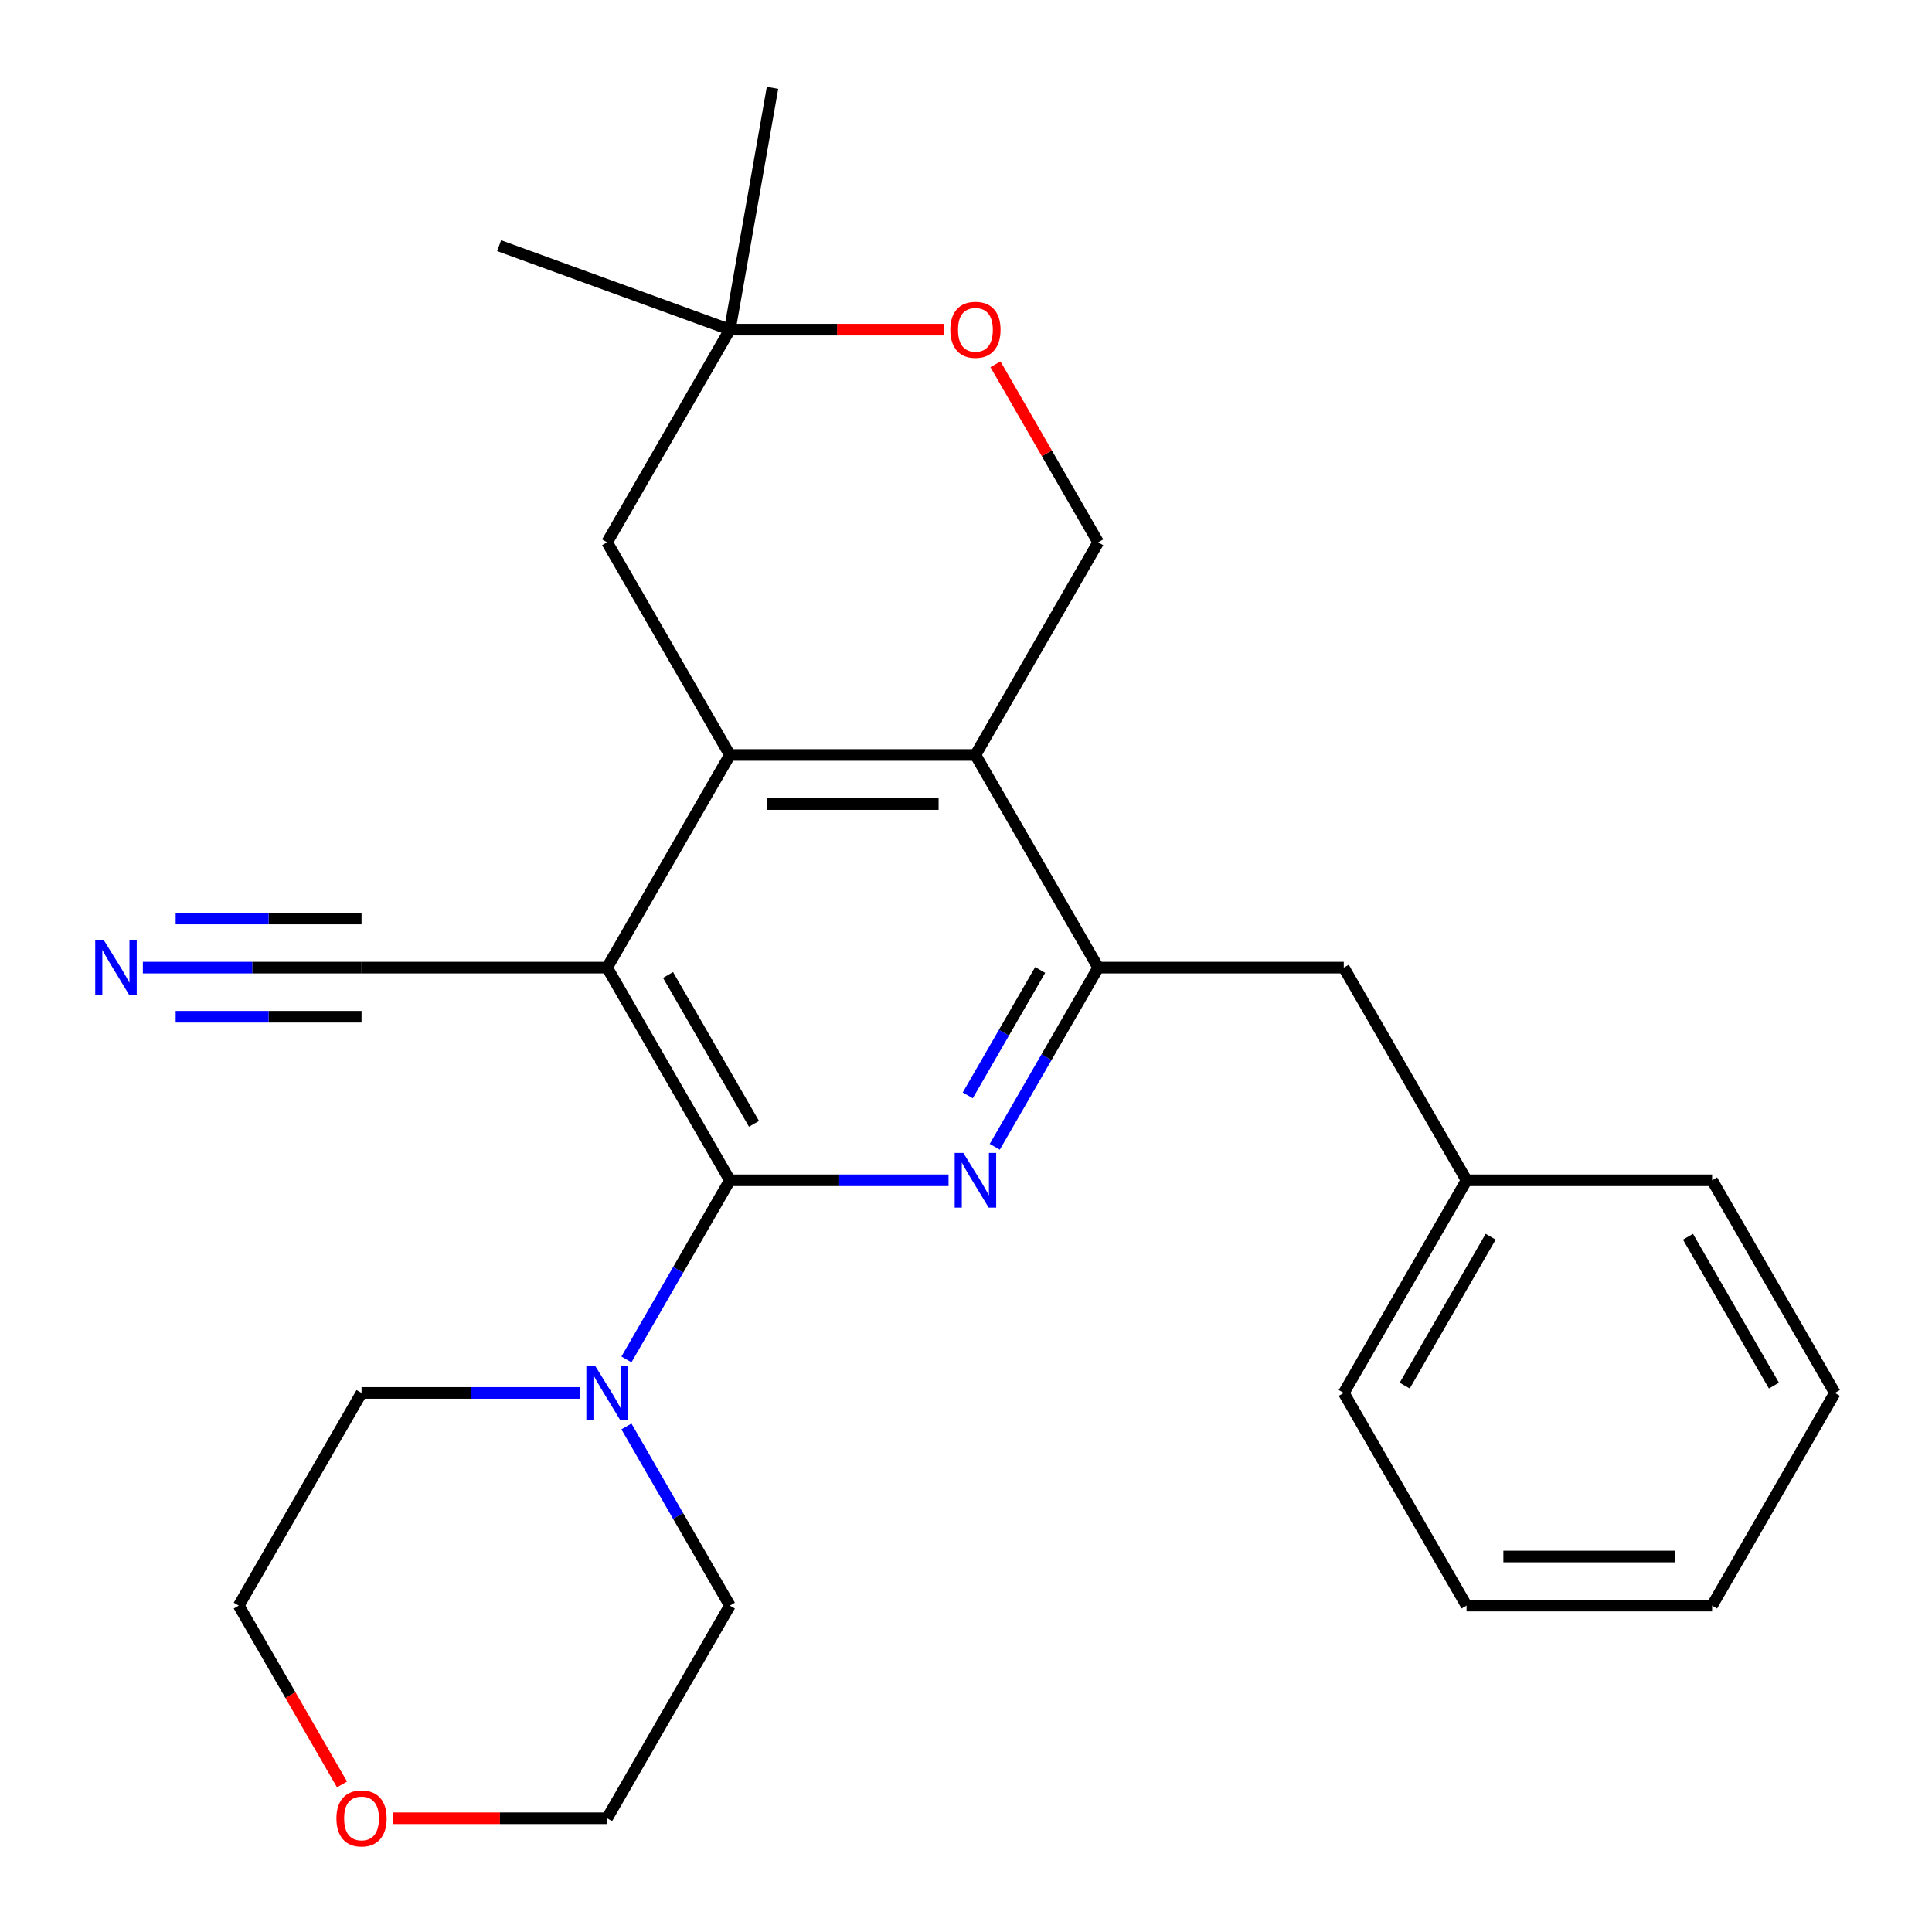 <?xml version='1.0' encoding='iso-8859-1'?>
<svg version='1.1' baseProfile='full'
              xmlns='http://www.w3.org/2000/svg'
                      xmlns:rdkit='http://www.rdkit.org/xml'
                      xmlns:xlink='http://www.w3.org/1999/xlink'
                  xml:space='preserve'
width='1000px' height='1000px' viewBox='0 0 1000 1000'>
<!-- END OF HEADER -->
<rect style='opacity:1.0;fill:#FFFFFF;stroke:none' width='1000' height='1000' x='0' y='0'> </rect>
<path class='bond-0' d='M 314.23,500.841 L 377.78,610.913' style='fill:none;fill-rule:evenodd;stroke:#000000;stroke-width:6px;stroke-linecap:butt;stroke-linejoin:miter;stroke-opacity:1' />
<path class='bond-0' d='M 345.777,504.642 L 390.262,581.692' style='fill:none;fill-rule:evenodd;stroke:#000000;stroke-width:6px;stroke-linecap:butt;stroke-linejoin:miter;stroke-opacity:1' />
<path class='bond-2' d='M 314.23,500.841 L 377.78,390.769' style='fill:none;fill-rule:evenodd;stroke:#000000;stroke-width:6px;stroke-linecap:butt;stroke-linejoin:miter;stroke-opacity:1' />
<path class='bond-6' d='M 314.23,500.841 L 187.129,500.841' style='fill:none;fill-rule:evenodd;stroke:#000000;stroke-width:6px;stroke-linecap:butt;stroke-linejoin:miter;stroke-opacity:1' />
<path class='bond-1' d='M 377.78,610.913 L 434.372,610.913' style='fill:none;fill-rule:evenodd;stroke:#000000;stroke-width:6px;stroke-linecap:butt;stroke-linejoin:miter;stroke-opacity:1' />
<path class='bond-1' d='M 434.372,610.913 L 490.963,610.913' style='fill:none;fill-rule:evenodd;stroke:#0000FF;stroke-width:6px;stroke-linecap:butt;stroke-linejoin:miter;stroke-opacity:1' />
<path class='bond-5' d='M 377.78,610.913 L 351.01,657.281' style='fill:none;fill-rule:evenodd;stroke:#000000;stroke-width:6px;stroke-linecap:butt;stroke-linejoin:miter;stroke-opacity:1' />
<path class='bond-5' d='M 351.01,657.281 L 324.24,703.648' style='fill:none;fill-rule:evenodd;stroke:#0000FF;stroke-width:6px;stroke-linecap:butt;stroke-linejoin:miter;stroke-opacity:1' />
<path class='bond-26' d='M 514.891,593.576 L 541.661,547.208' style='fill:none;fill-rule:evenodd;stroke:#0000FF;stroke-width:6px;stroke-linecap:butt;stroke-linejoin:miter;stroke-opacity:1' />
<path class='bond-26' d='M 541.661,547.208 L 568.431,500.841' style='fill:none;fill-rule:evenodd;stroke:#000000;stroke-width:6px;stroke-linecap:butt;stroke-linejoin:miter;stroke-opacity:1' />
<path class='bond-26' d='M 500.907,566.956 L 519.646,534.498' style='fill:none;fill-rule:evenodd;stroke:#0000FF;stroke-width:6px;stroke-linecap:butt;stroke-linejoin:miter;stroke-opacity:1' />
<path class='bond-26' d='M 519.646,534.498 L 538.386,502.041' style='fill:none;fill-rule:evenodd;stroke:#000000;stroke-width:6px;stroke-linecap:butt;stroke-linejoin:miter;stroke-opacity:1' />
<path class='bond-3' d='M 377.78,390.769 L 504.881,390.769' style='fill:none;fill-rule:evenodd;stroke:#000000;stroke-width:6px;stroke-linecap:butt;stroke-linejoin:miter;stroke-opacity:1' />
<path class='bond-3' d='M 396.845,416.189 L 485.816,416.189' style='fill:none;fill-rule:evenodd;stroke:#000000;stroke-width:6px;stroke-linecap:butt;stroke-linejoin:miter;stroke-opacity:1' />
<path class='bond-10' d='M 377.78,390.769 L 314.23,280.696' style='fill:none;fill-rule:evenodd;stroke:#000000;stroke-width:6px;stroke-linecap:butt;stroke-linejoin:miter;stroke-opacity:1' />
<path class='bond-4' d='M 504.881,390.769 L 568.431,500.841' style='fill:none;fill-rule:evenodd;stroke:#000000;stroke-width:6px;stroke-linecap:butt;stroke-linejoin:miter;stroke-opacity:1' />
<path class='bond-7' d='M 504.881,390.769 L 568.431,280.696' style='fill:none;fill-rule:evenodd;stroke:#000000;stroke-width:6px;stroke-linecap:butt;stroke-linejoin:miter;stroke-opacity:1' />
<path class='bond-12' d='M 568.431,500.841 L 695.532,500.841' style='fill:none;fill-rule:evenodd;stroke:#000000;stroke-width:6px;stroke-linecap:butt;stroke-linejoin:miter;stroke-opacity:1' />
<path class='bond-15' d='M 324.24,738.323 L 351.01,784.69' style='fill:none;fill-rule:evenodd;stroke:#0000FF;stroke-width:6px;stroke-linecap:butt;stroke-linejoin:miter;stroke-opacity:1' />
<path class='bond-15' d='M 351.01,784.69 L 377.78,831.058' style='fill:none;fill-rule:evenodd;stroke:#000000;stroke-width:6px;stroke-linecap:butt;stroke-linejoin:miter;stroke-opacity:1' />
<path class='bond-16' d='M 300.312,720.986 L 243.721,720.986' style='fill:none;fill-rule:evenodd;stroke:#0000FF;stroke-width:6px;stroke-linecap:butt;stroke-linejoin:miter;stroke-opacity:1' />
<path class='bond-16' d='M 243.721,720.986 L 187.129,720.986' style='fill:none;fill-rule:evenodd;stroke:#000000;stroke-width:6px;stroke-linecap:butt;stroke-linejoin:miter;stroke-opacity:1' />
<path class='bond-8' d='M 187.129,500.841 L 130.538,500.841' style='fill:none;fill-rule:evenodd;stroke:#000000;stroke-width:6px;stroke-linecap:butt;stroke-linejoin:miter;stroke-opacity:1' />
<path class='bond-8' d='M 130.538,500.841 L 73.946,500.841' style='fill:none;fill-rule:evenodd;stroke:#0000FF;stroke-width:6px;stroke-linecap:butt;stroke-linejoin:miter;stroke-opacity:1' />
<path class='bond-8' d='M 187.129,475.421 L 139.027,475.421' style='fill:none;fill-rule:evenodd;stroke:#000000;stroke-width:6px;stroke-linecap:butt;stroke-linejoin:miter;stroke-opacity:1' />
<path class='bond-8' d='M 139.027,475.421 L 90.924,475.421' style='fill:none;fill-rule:evenodd;stroke:#0000FF;stroke-width:6px;stroke-linecap:butt;stroke-linejoin:miter;stroke-opacity:1' />
<path class='bond-8' d='M 187.129,526.261 L 139.027,526.261' style='fill:none;fill-rule:evenodd;stroke:#000000;stroke-width:6px;stroke-linecap:butt;stroke-linejoin:miter;stroke-opacity:1' />
<path class='bond-8' d='M 139.027,526.261 L 90.924,526.261' style='fill:none;fill-rule:evenodd;stroke:#0000FF;stroke-width:6px;stroke-linecap:butt;stroke-linejoin:miter;stroke-opacity:1' />
<path class='bond-27' d='M 568.431,280.696 L 541.834,234.629' style='fill:none;fill-rule:evenodd;stroke:#000000;stroke-width:6px;stroke-linecap:butt;stroke-linejoin:miter;stroke-opacity:1' />
<path class='bond-27' d='M 541.834,234.629 L 515.237,188.562' style='fill:none;fill-rule:evenodd;stroke:#FF0000;stroke-width:6px;stroke-linecap:butt;stroke-linejoin:miter;stroke-opacity:1' />
<path class='bond-9' d='M 488.703,170.624 L 433.242,170.624' style='fill:none;fill-rule:evenodd;stroke:#FF0000;stroke-width:6px;stroke-linecap:butt;stroke-linejoin:miter;stroke-opacity:1' />
<path class='bond-9' d='M 433.242,170.624 L 377.78,170.624' style='fill:none;fill-rule:evenodd;stroke:#000000;stroke-width:6px;stroke-linecap:butt;stroke-linejoin:miter;stroke-opacity:1' />
<path class='bond-11' d='M 314.23,280.696 L 377.78,170.624' style='fill:none;fill-rule:evenodd;stroke:#000000;stroke-width:6px;stroke-linecap:butt;stroke-linejoin:miter;stroke-opacity:1' />
<path class='bond-17' d='M 377.78,170.624 L 258.345,127.153' style='fill:none;fill-rule:evenodd;stroke:#000000;stroke-width:6px;stroke-linecap:butt;stroke-linejoin:miter;stroke-opacity:1' />
<path class='bond-18' d='M 377.78,170.624 L 399.851,45.455' style='fill:none;fill-rule:evenodd;stroke:#000000;stroke-width:6px;stroke-linecap:butt;stroke-linejoin:miter;stroke-opacity:1' />
<path class='bond-14' d='M 695.532,500.841 L 759.082,610.913' style='fill:none;fill-rule:evenodd;stroke:#000000;stroke-width:6px;stroke-linecap:butt;stroke-linejoin:miter;stroke-opacity:1' />
<path class='bond-13' d='M 177.027,923.633 L 150.303,877.345' style='fill:none;fill-rule:evenodd;stroke:#FF0000;stroke-width:6px;stroke-linecap:butt;stroke-linejoin:miter;stroke-opacity:1' />
<path class='bond-13' d='M 150.303,877.345 L 123.579,831.058' style='fill:none;fill-rule:evenodd;stroke:#000000;stroke-width:6px;stroke-linecap:butt;stroke-linejoin:miter;stroke-opacity:1' />
<path class='bond-28' d='M 203.307,941.13 L 258.768,941.13' style='fill:none;fill-rule:evenodd;stroke:#FF0000;stroke-width:6px;stroke-linecap:butt;stroke-linejoin:miter;stroke-opacity:1' />
<path class='bond-28' d='M 258.768,941.13 L 314.23,941.13' style='fill:none;fill-rule:evenodd;stroke:#000000;stroke-width:6px;stroke-linecap:butt;stroke-linejoin:miter;stroke-opacity:1' />
<path class='bond-21' d='M 759.082,610.913 L 695.532,720.986' style='fill:none;fill-rule:evenodd;stroke:#000000;stroke-width:6px;stroke-linecap:butt;stroke-linejoin:miter;stroke-opacity:1' />
<path class='bond-21' d='M 771.564,640.134 L 727.079,717.185' style='fill:none;fill-rule:evenodd;stroke:#000000;stroke-width:6px;stroke-linecap:butt;stroke-linejoin:miter;stroke-opacity:1' />
<path class='bond-22' d='M 759.082,610.913 L 886.182,610.913' style='fill:none;fill-rule:evenodd;stroke:#000000;stroke-width:6px;stroke-linecap:butt;stroke-linejoin:miter;stroke-opacity:1' />
<path class='bond-20' d='M 377.78,831.058 L 314.23,941.13' style='fill:none;fill-rule:evenodd;stroke:#000000;stroke-width:6px;stroke-linecap:butt;stroke-linejoin:miter;stroke-opacity:1' />
<path class='bond-19' d='M 187.129,720.986 L 123.579,831.058' style='fill:none;fill-rule:evenodd;stroke:#000000;stroke-width:6px;stroke-linecap:butt;stroke-linejoin:miter;stroke-opacity:1' />
<path class='bond-24' d='M 695.532,720.986 L 759.082,831.058' style='fill:none;fill-rule:evenodd;stroke:#000000;stroke-width:6px;stroke-linecap:butt;stroke-linejoin:miter;stroke-opacity:1' />
<path class='bond-23' d='M 886.182,610.913 L 949.733,720.986' style='fill:none;fill-rule:evenodd;stroke:#000000;stroke-width:6px;stroke-linecap:butt;stroke-linejoin:miter;stroke-opacity:1' />
<path class='bond-23' d='M 873.7,640.134 L 918.186,717.185' style='fill:none;fill-rule:evenodd;stroke:#000000;stroke-width:6px;stroke-linecap:butt;stroke-linejoin:miter;stroke-opacity:1' />
<path class='bond-25' d='M 949.733,720.986 L 886.182,831.058' style='fill:none;fill-rule:evenodd;stroke:#000000;stroke-width:6px;stroke-linecap:butt;stroke-linejoin:miter;stroke-opacity:1' />
<path class='bond-29' d='M 759.082,831.058 L 886.182,831.058' style='fill:none;fill-rule:evenodd;stroke:#000000;stroke-width:6px;stroke-linecap:butt;stroke-linejoin:miter;stroke-opacity:1' />
<path class='bond-29' d='M 778.147,805.638 L 867.117,805.638' style='fill:none;fill-rule:evenodd;stroke:#000000;stroke-width:6px;stroke-linecap:butt;stroke-linejoin:miter;stroke-opacity:1' />
<path  class='atom-2' d='M 498.621 596.753
L 507.901 611.753
Q 508.821 613.233, 510.301 615.913
Q 511.781 618.593, 511.861 618.753
L 511.861 596.753
L 515.621 596.753
L 515.621 625.073
L 511.741 625.073
L 501.781 608.673
Q 500.621 606.753, 499.381 604.553
Q 498.181 602.353, 497.821 601.673
L 497.821 625.073
L 494.141 625.073
L 494.141 596.753
L 498.621 596.753
' fill='#0000FF'/>
<path  class='atom-6' d='M 307.97 706.826
L 317.25 721.826
Q 318.17 723.306, 319.65 725.986
Q 321.13 728.666, 321.21 728.826
L 321.21 706.826
L 324.97 706.826
L 324.97 735.146
L 321.09 735.146
L 311.13 718.746
Q 309.97 716.826, 308.73 714.626
Q 307.53 712.426, 307.17 711.746
L 307.17 735.146
L 303.49 735.146
L 303.49 706.826
L 307.97 706.826
' fill='#0000FF'/>
<path  class='atom-9' d='M 53.769 486.681
L 63.049 501.681
Q 63.969 503.161, 65.449 505.841
Q 66.929 508.521, 67.009 508.681
L 67.009 486.681
L 70.769 486.681
L 70.769 515.001
L 66.889 515.001
L 56.929 498.601
Q 55.769 496.681, 54.529 494.481
Q 53.329 492.281, 52.969 491.601
L 52.969 515.001
L 49.289 515.001
L 49.289 486.681
L 53.769 486.681
' fill='#0000FF'/>
<path  class='atom-10' d='M 491.881 170.704
Q 491.881 163.904, 495.241 160.104
Q 498.601 156.304, 504.881 156.304
Q 511.161 156.304, 514.521 160.104
Q 517.881 163.904, 517.881 170.704
Q 517.881 177.584, 514.481 181.504
Q 511.081 185.384, 504.881 185.384
Q 498.641 185.384, 495.241 181.504
Q 491.881 177.624, 491.881 170.704
M 504.881 182.184
Q 509.201 182.184, 511.521 179.304
Q 513.881 176.384, 513.881 170.704
Q 513.881 165.144, 511.521 162.344
Q 509.201 159.504, 504.881 159.504
Q 500.561 159.504, 498.201 162.304
Q 495.881 165.104, 495.881 170.704
Q 495.881 176.424, 498.201 179.304
Q 500.561 182.184, 504.881 182.184
' fill='#FF0000'/>
<path  class='atom-14' d='M 174.129 941.21
Q 174.129 934.41, 177.489 930.61
Q 180.849 926.81, 187.129 926.81
Q 193.409 926.81, 196.769 930.61
Q 200.129 934.41, 200.129 941.21
Q 200.129 948.09, 196.729 952.01
Q 193.329 955.89, 187.129 955.89
Q 180.889 955.89, 177.489 952.01
Q 174.129 948.13, 174.129 941.21
M 187.129 952.69
Q 191.449 952.69, 193.769 949.81
Q 196.129 946.89, 196.129 941.21
Q 196.129 935.65, 193.769 932.85
Q 191.449 930.01, 187.129 930.01
Q 182.809 930.01, 180.449 932.81
Q 178.129 935.61, 178.129 941.21
Q 178.129 946.93, 180.449 949.81
Q 182.809 952.69, 187.129 952.69
' fill='#FF0000'/>
</svg>
